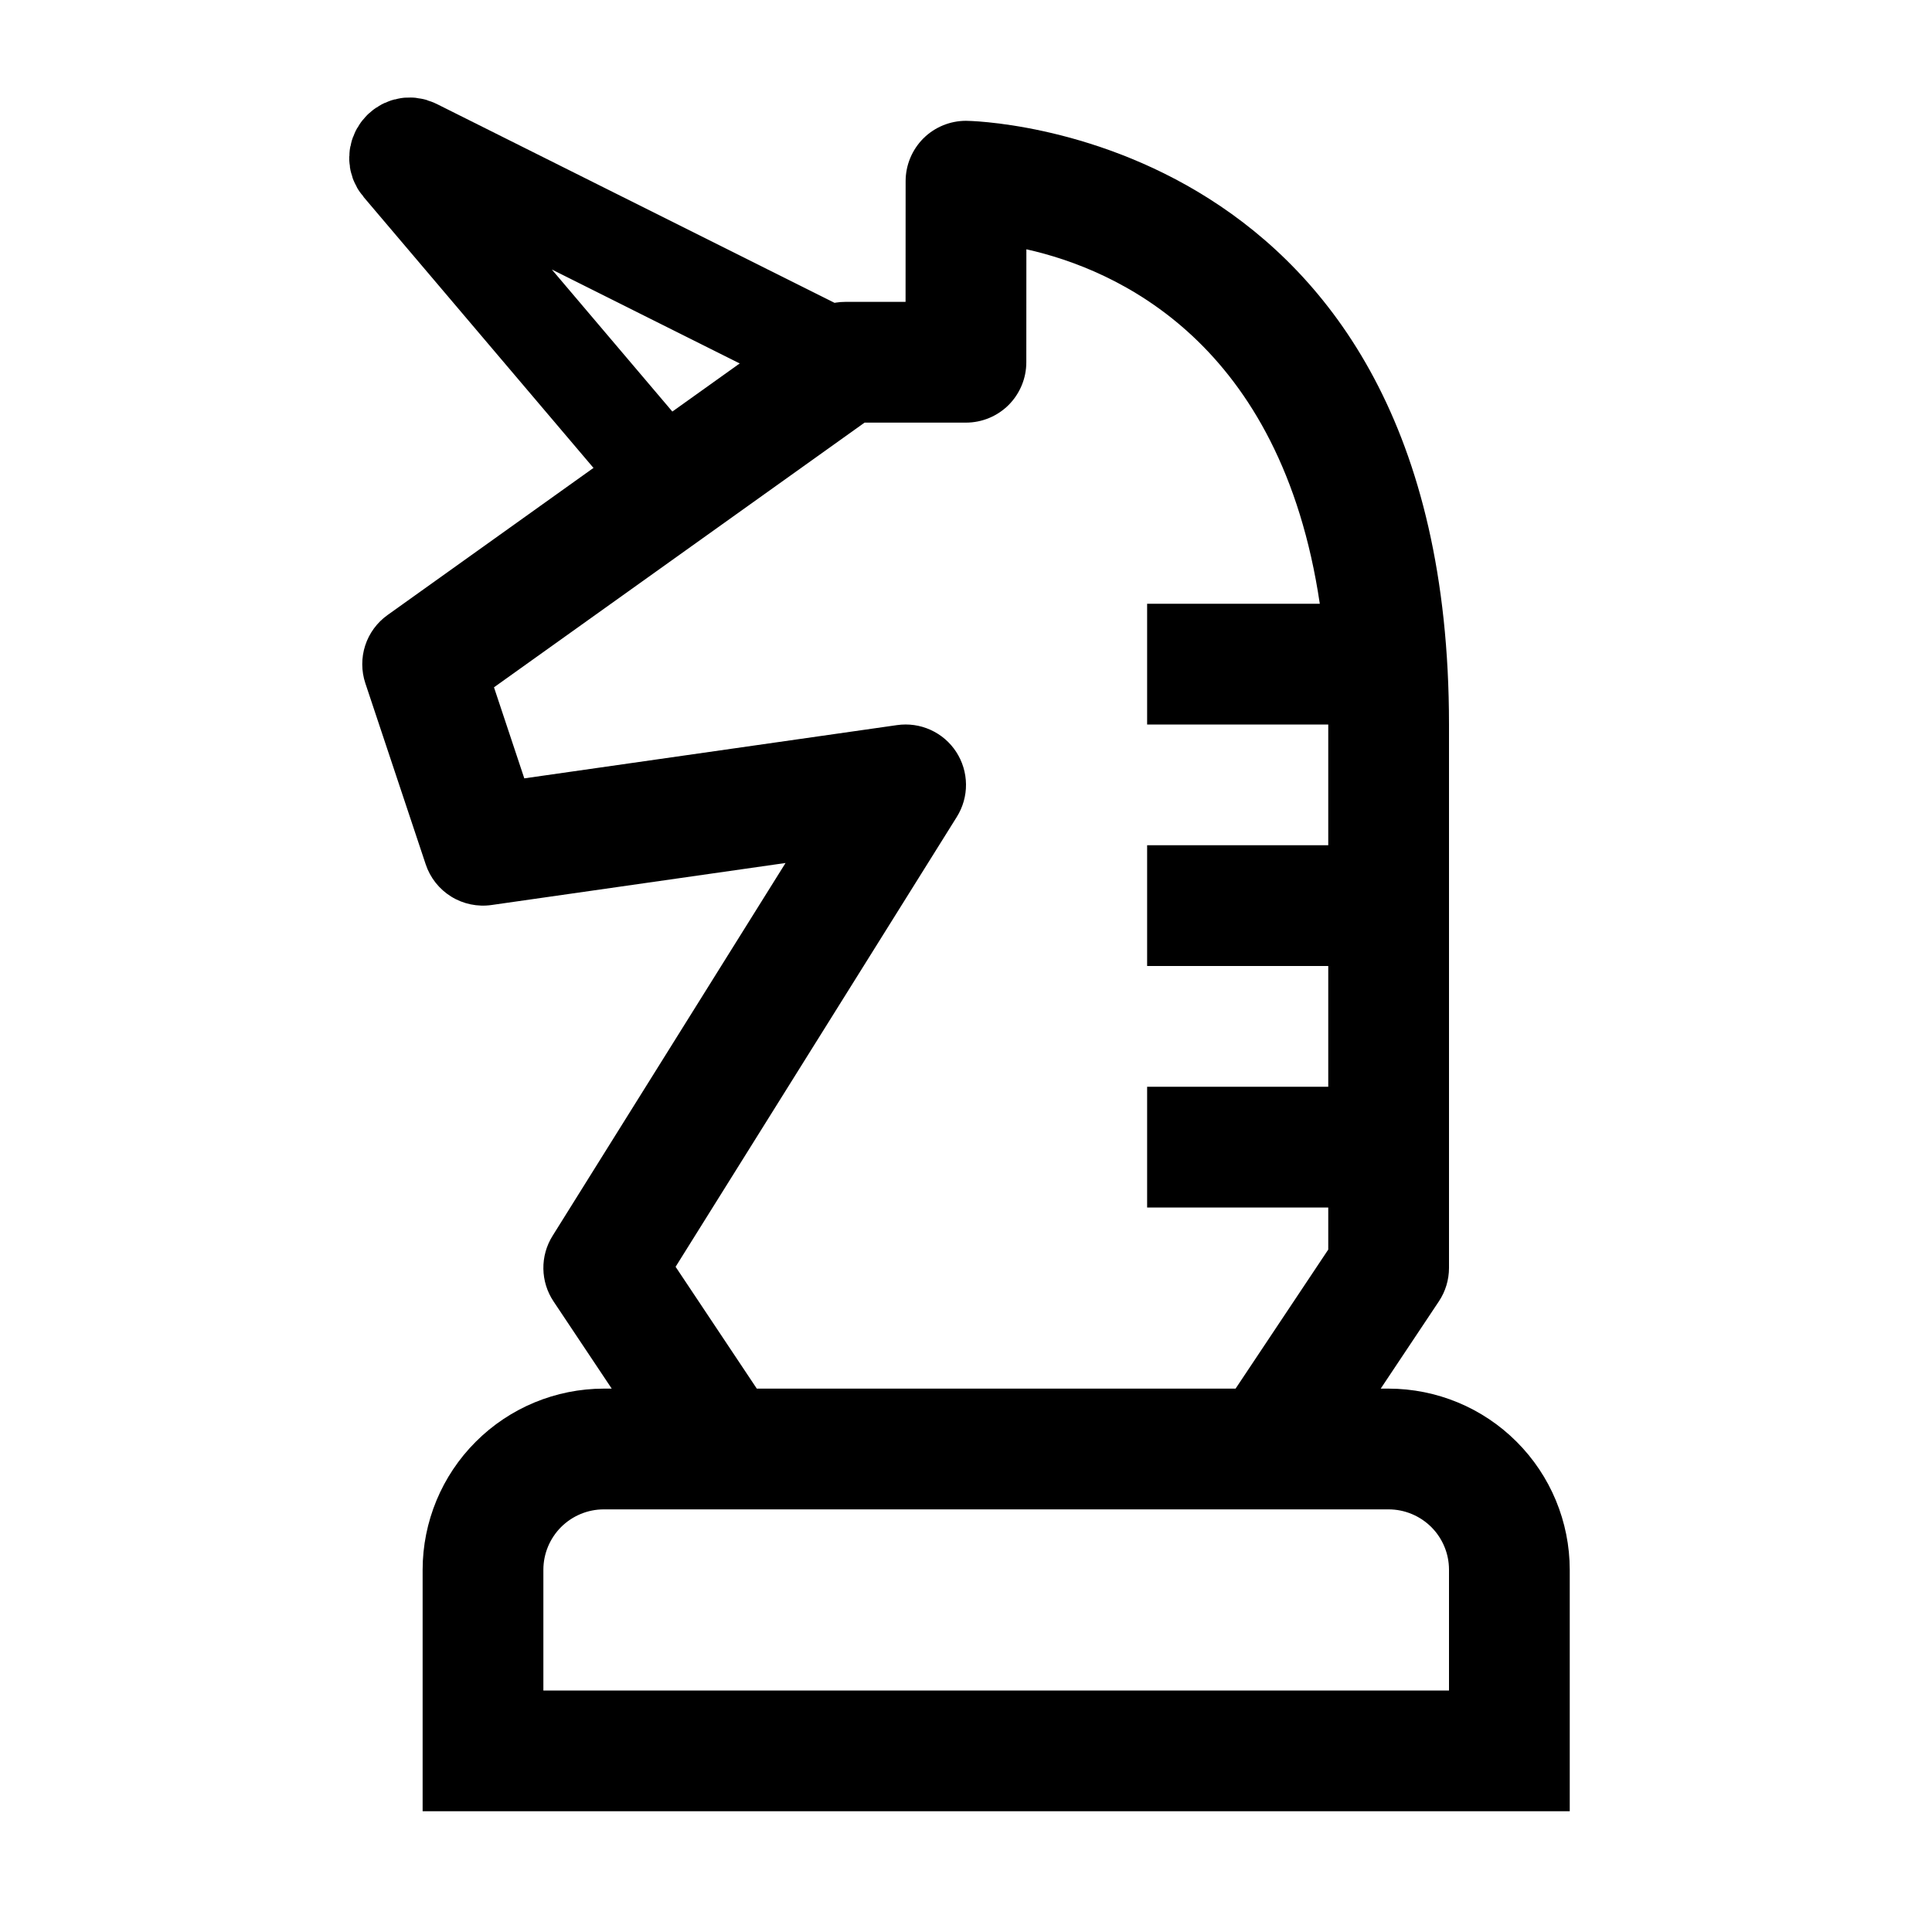 <svg width="100%" height="100%" viewBox="0 0 32 32" fill="none" xmlns="http://www.w3.org/2000/svg">
<g clip-path="url(#clip0_157_42)">
<path d="M23 23H22.869L23.832 21.555C23.942 21.39 24 21.197 24 21V12.001C24 2.115 16.08 2.001 16 2.001C15.735 2.001 15.481 2.106 15.293 2.293C15.106 2.481 15 2.735 15 3L14.999 5H14C13.792 5 13.588 5.065 13.419 5.186L6.419 10.187C6.245 10.311 6.115 10.488 6.049 10.691C5.983 10.894 5.984 11.114 6.051 11.316L7.051 14.316C7.125 14.539 7.275 14.728 7.474 14.851C7.673 14.974 7.91 15.023 8.141 14.99L13.011 14.294L9.152 20.47C9.05 20.633 8.997 20.822 9 21.015C9.003 21.207 9.061 21.395 9.168 21.555L10.132 23H10C9.205 23.001 8.442 23.317 7.88 23.88C7.317 24.442 7.001 25.205 7 26V30H26V26C25.999 25.205 25.683 24.442 25.12 23.88C24.558 23.317 23.795 23.001 23 23ZM15.848 13.53C15.949 13.368 16.002 13.181 16 12.991C15.998 12.8 15.942 12.614 15.838 12.454C15.734 12.294 15.587 12.168 15.413 12.089C15.239 12.01 15.047 11.983 14.858 12.01L8.684 12.892L8.182 11.384L14.32 7H15.999C16.264 7 16.518 6.895 16.706 6.708C16.893 6.52 16.999 6.266 16.999 6.001L17 4.129C18.501 4.464 21.217 5.67 21.86 10H19V12H22V14H19V16H22V18H19V20H22V20.697L20.465 23H12.535L11.19 20.982L15.848 13.53ZM24 28H9V26C9 25.735 9.106 25.481 9.293 25.293C9.481 25.106 9.735 25 10 25H23C23.265 25 23.519 25.106 23.707 25.293C23.895 25.481 24 25.735 24 26V28Z" fill="black"/>
<path d="M6.633 2.746L10.974 7.862C11.04 7.94 11.155 7.956 11.24 7.898L13.721 6.192C13.846 6.106 13.833 5.916 13.697 5.848L6.875 2.437C6.68 2.34 6.492 2.58 6.633 2.746Z" stroke="black" stroke-width="1.6"/>
</g>
<defs>
<clipPath id="clip0_157_42">
<rect width="100%" height="100%" fill="white"/>
</clipPath>
</defs>
</svg>
